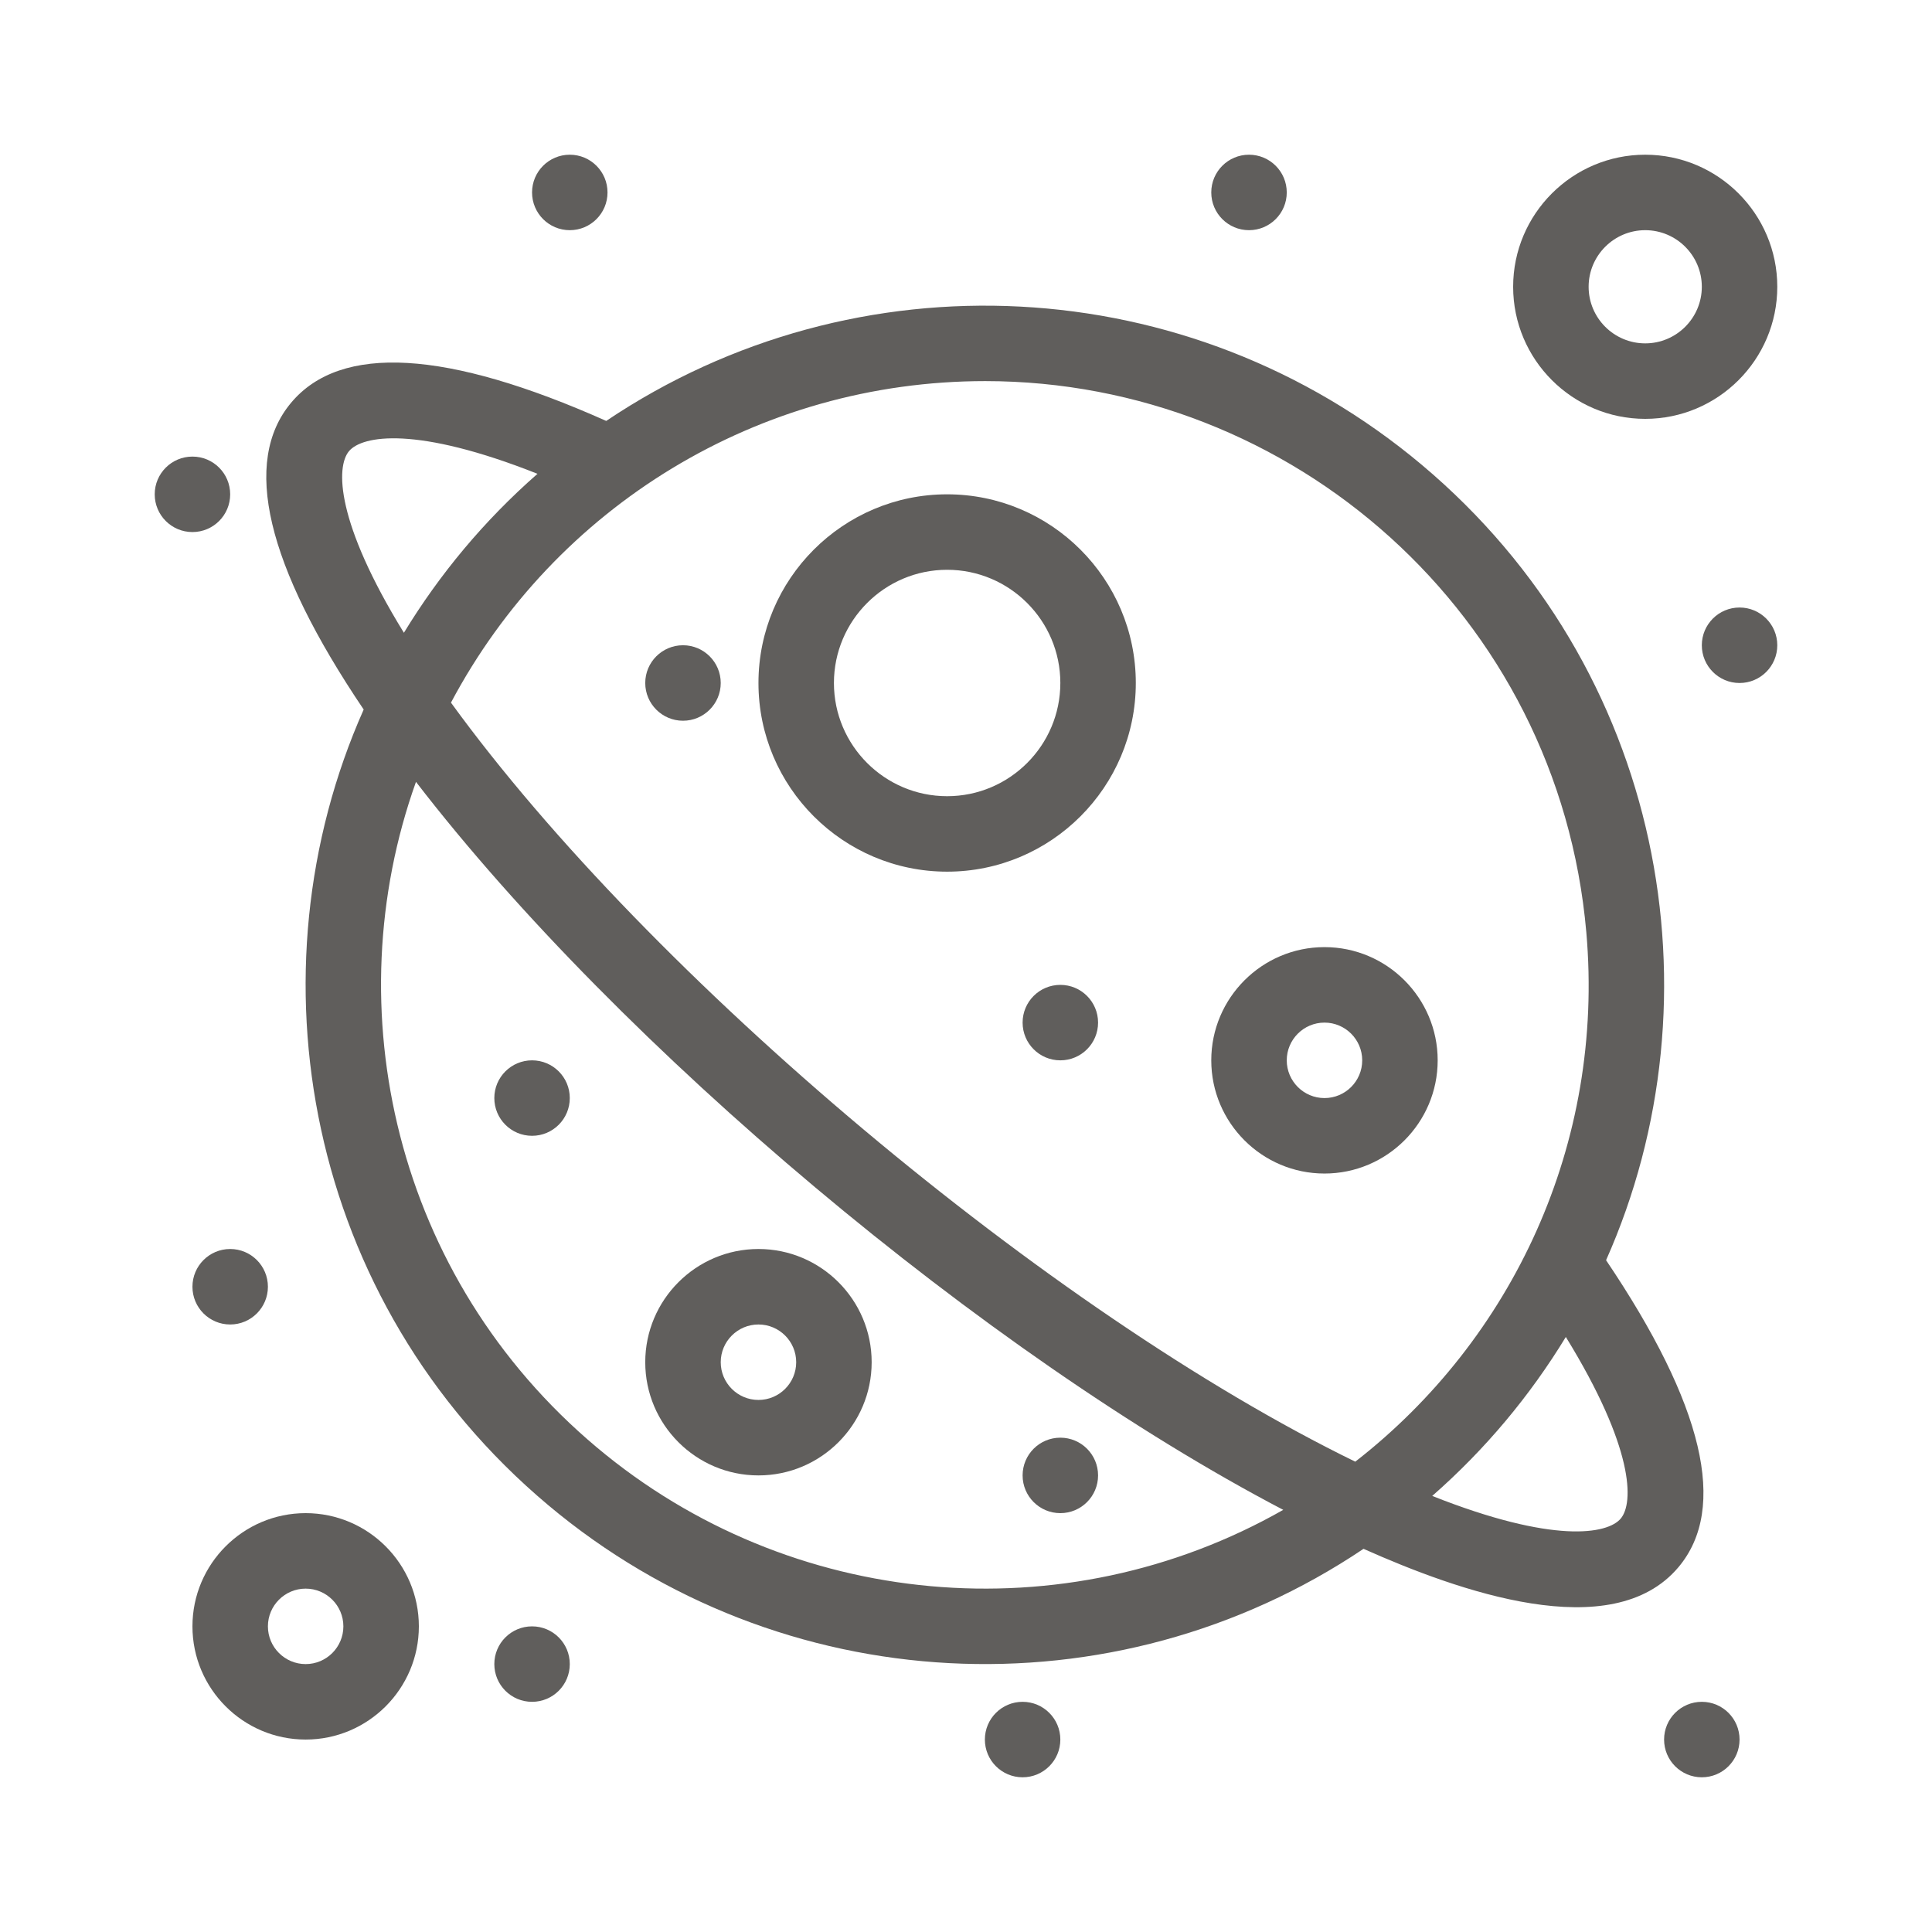<svg width="100" height="100" viewBox="0 0 100 100" fill="none" xmlns="http://www.w3.org/2000/svg">
<path d="M86.881 81.112C89.445 78.056 88.181 72.715 83.13 65.228C89.18 51.631 86.144 34.595 73.578 24.048C61.545 13.948 44.312 13.093 31.378 21.787C23.122 18.105 17.638 17.785 15.072 20.841C12.508 23.897 13.772 29.239 18.824 36.725C12.774 50.322 15.81 67.359 28.375 77.905C40.409 88.005 57.641 88.861 70.576 80.167C75.447 82.34 83.438 85.215 86.881 81.112V81.112ZM82.108 48.257C83.065 59.207 78.28 69.331 70.149 75.656C54.353 67.957 33.648 50.572 23.342 36.368C28.736 26.213 39.263 19.726 50.994 19.726C66.862 19.726 80.67 31.795 82.108 48.257V48.257ZM18.064 23.352C18.745 22.541 21.544 22.034 27.821 24.524C25.05 26.953 22.748 29.728 20.906 32.752C17.369 27.006 17.384 24.164 18.064 23.352ZM30.887 74.913C20.419 66.127 17.341 52.191 21.531 40.469C32.097 54.195 51.056 70.113 66.421 78.15C55.092 84.592 40.899 83.317 30.887 74.913V74.913ZM74.132 77.429C76.886 75.015 79.195 72.243 81.047 69.201C84.585 74.948 84.57 77.79 83.889 78.601C83.208 79.412 80.41 79.92 74.132 77.429V77.429Z" fill="#605E5C"/>
<path d="M29.492 11.914C30.571 11.914 31.445 11.04 31.445 9.961C31.445 8.882 30.571 8.008 29.492 8.008C28.413 8.008 27.539 8.882 27.539 9.961C27.539 11.04 28.413 11.914 29.492 11.914Z" fill="#605E5C"/>
<path d="M64.648 11.914C65.727 11.914 66.602 11.04 66.602 9.961C66.602 8.882 65.727 8.008 64.648 8.008C63.57 8.008 62.695 8.882 62.695 9.961C62.695 11.04 63.57 11.914 64.648 11.914Z" fill="#605E5C"/>
<path d="M90.039 35.352C91.118 35.352 91.992 34.477 91.992 33.398C91.992 32.32 91.118 31.445 90.039 31.445C88.96 31.445 88.086 32.32 88.086 33.398C88.086 34.477 88.96 35.352 90.039 35.352Z" fill="#605E5C"/>
<path d="M88.086 91.992C89.165 91.992 90.039 91.118 90.039 90.039C90.039 88.96 89.165 88.086 88.086 88.086C87.007 88.086 86.133 88.96 86.133 90.039C86.133 91.118 87.007 91.992 88.086 91.992Z" fill="#605E5C"/>
<path d="M52.93 91.992C54.008 91.992 54.883 91.118 54.883 90.039C54.883 88.96 54.008 88.086 52.93 88.086C51.851 88.086 50.977 88.96 50.977 90.039C50.977 91.118 51.851 91.992 52.93 91.992Z" fill="#605E5C"/>
<path d="M27.539 88.086C28.618 88.086 29.492 87.212 29.492 86.133C29.492 85.054 28.618 84.18 27.539 84.18C26.46 84.18 25.586 85.054 25.586 86.133C25.586 87.212 26.46 88.086 27.539 88.086Z" fill="#605E5C"/>
<path d="M11.914 68.555C12.993 68.555 13.867 67.68 13.867 66.602C13.867 65.523 12.993 64.648 11.914 64.648C10.835 64.648 9.961 65.523 9.961 66.602C9.961 67.68 10.835 68.555 11.914 68.555Z" fill="#605E5C"/>
<path d="M9.961 27.539C11.04 27.539 11.914 26.665 11.914 25.586C11.914 24.507 11.04 23.633 9.961 23.633C8.882 23.633 8.008 24.507 8.008 25.586C8.008 26.665 8.882 27.539 9.961 27.539Z" fill="#605E5C"/>
<path d="M27.539 58.789C28.618 58.789 29.492 57.915 29.492 56.836C29.492 55.757 28.618 54.883 27.539 54.883C26.46 54.883 25.586 55.757 25.586 56.836C25.586 57.915 26.46 58.789 27.539 58.789Z" fill="#605E5C"/>
<path d="M35.352 37.305C36.43 37.305 37.305 36.43 37.305 35.352C37.305 34.273 36.43 33.398 35.352 33.398C34.273 33.398 33.398 34.273 33.398 35.352C33.398 36.43 34.273 37.305 35.352 37.305Z" fill="#605E5C"/>
<path d="M54.883 54.883C55.962 54.883 56.836 54.008 56.836 52.93C56.836 51.851 55.962 50.977 54.883 50.977C53.804 50.977 52.93 51.851 52.93 52.93C52.93 54.008 53.804 54.883 54.883 54.883Z" fill="#605E5C"/>
<path d="M54.883 78.32C55.962 78.32 56.836 77.446 56.836 76.367C56.836 75.288 55.962 74.414 54.883 74.414C53.804 74.414 52.93 75.288 52.93 76.367C52.93 77.446 53.804 78.32 54.883 78.32Z" fill="#605E5C"/>
<path d="M68.555 60.742C71.785 60.742 74.414 58.114 74.414 54.883C74.414 51.652 71.785 49.023 68.555 49.023C65.324 49.023 62.695 51.652 62.695 54.883C62.695 58.114 65.324 60.742 68.555 60.742ZM68.555 52.93C69.632 52.93 70.508 53.806 70.508 54.883C70.508 55.96 69.632 56.836 68.555 56.836C67.478 56.836 66.602 55.96 66.602 54.883C66.602 53.806 67.478 52.93 68.555 52.93Z" fill="#605E5C"/>
<path d="M49.023 45.117C54.408 45.117 58.789 40.736 58.789 35.352C58.789 29.967 54.408 25.586 49.023 25.586C43.639 25.586 39.258 29.967 39.258 35.352C39.258 40.736 43.639 45.117 49.023 45.117ZM49.023 29.492C52.254 29.492 54.883 32.121 54.883 35.352C54.883 38.582 52.254 41.211 49.023 41.211C45.793 41.211 43.164 38.582 43.164 35.352C43.164 32.121 45.793 29.492 49.023 29.492Z" fill="#605E5C"/>
<path d="M39.258 64.648C36.027 64.648 33.398 67.277 33.398 70.508C33.398 73.739 36.027 76.367 39.258 76.367C42.489 76.367 45.117 73.739 45.117 70.508C45.117 67.277 42.489 64.648 39.258 64.648ZM39.258 72.461C38.181 72.461 37.305 71.585 37.305 70.508C37.305 69.431 38.181 68.555 39.258 68.555C40.335 68.555 41.211 69.431 41.211 70.508C41.211 71.585 40.335 72.461 39.258 72.461Z" fill="#605E5C"/>
<path d="M15.82 78.32C12.589 78.32 9.961 80.949 9.961 84.18C9.961 87.41 12.589 90.039 15.82 90.039C19.051 90.039 21.68 87.41 21.68 84.18C21.68 80.949 19.051 78.32 15.82 78.32ZM15.82 86.133C14.743 86.133 13.867 85.257 13.867 84.18C13.867 83.103 14.743 82.227 15.82 82.227C16.897 82.227 17.773 83.103 17.773 84.18C17.773 85.257 16.897 86.133 15.82 86.133Z" fill="#605E5C"/>
<path d="M85.156 21.68C88.926 21.68 91.992 18.613 91.992 14.844C91.992 11.074 88.926 8.008 85.156 8.008C81.387 8.008 78.32 11.074 78.32 14.844C78.32 18.613 81.387 21.68 85.156 21.68ZM85.156 11.914C86.772 11.914 88.086 13.228 88.086 14.844C88.086 16.459 86.772 17.773 85.156 17.773C83.541 17.773 82.227 16.459 82.227 14.844C82.227 13.228 83.541 11.914 85.156 11.914Z" fill="#605E5C"/>
</svg>
